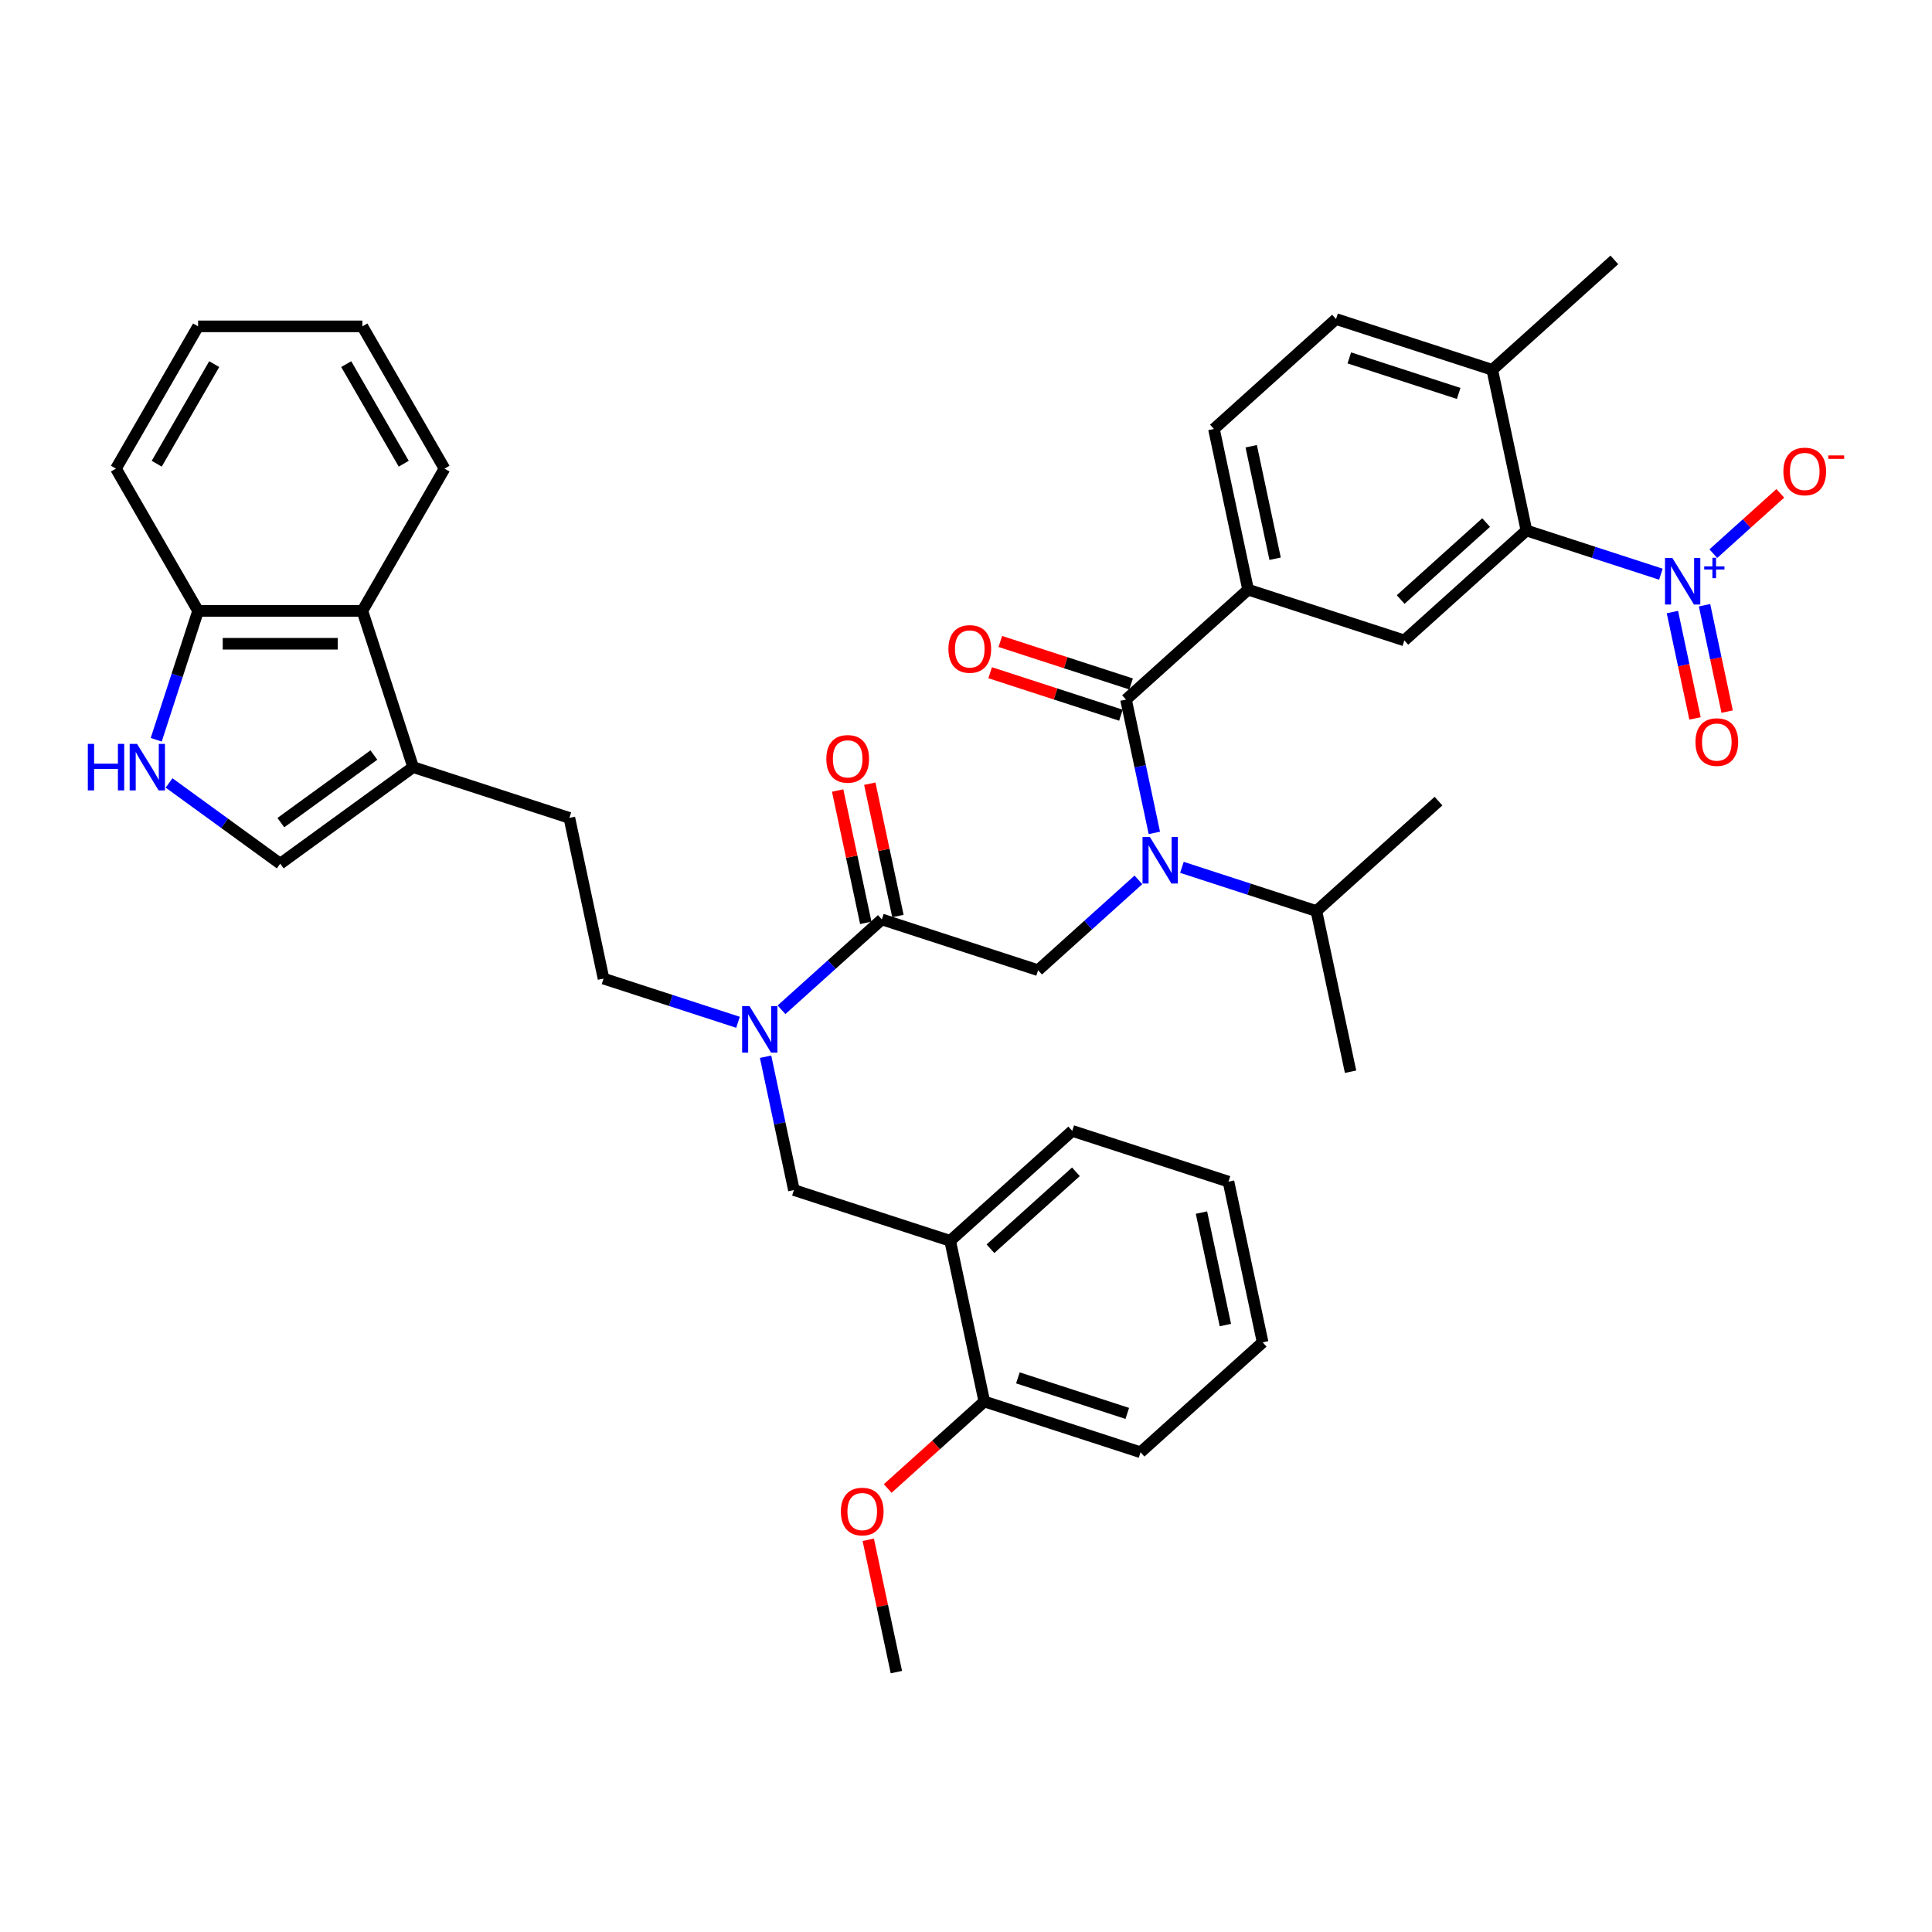<?xml version='1.0' encoding='iso-8859-1'?>
<svg version='1.1' baseProfile='full'
              xmlns='http://www.w3.org/2000/svg'
                      xmlns:rdkit='http://www.rdkit.org/xml'
                      xmlns:xlink='http://www.w3.org/1999/xlink'
                  xml:space='preserve'
width='1000px' height='1000px' viewBox='0 0 1000 1000'>
<!-- END OF HEADER -->
<rect style='opacity:1.0;fill:#FFFFFF;stroke:none' width='1000' height='1000' x='0' y='0'> </rect>
<path class='bond-0' d='M 859.682,297.204 L 824.877,285.895' style='fill:none;fill-rule:evenodd;stroke:#0000FF;stroke-width:6px;stroke-linecap:butt;stroke-linejoin:miter;stroke-opacity:1' />
<path class='bond-0' d='M 824.877,285.895 L 790.072,274.586' style='fill:none;fill-rule:evenodd;stroke:#000000;stroke-width:6px;stroke-linecap:butt;stroke-linejoin:miter;stroke-opacity:1' />
<path class='bond-1' d='M 886.814,286.569 L 904.149,270.96' style='fill:none;fill-rule:evenodd;stroke:#0000FF;stroke-width:6px;stroke-linecap:butt;stroke-linejoin:miter;stroke-opacity:1' />
<path class='bond-1' d='M 904.149,270.96 L 921.485,255.351' style='fill:none;fill-rule:evenodd;stroke:#FF0000;stroke-width:6px;stroke-linecap:butt;stroke-linejoin:miter;stroke-opacity:1' />
<path class='bond-2' d='M 865.634,316.796 L 871.487,344.329' style='fill:none;fill-rule:evenodd;stroke:#0000FF;stroke-width:6px;stroke-linecap:butt;stroke-linejoin:miter;stroke-opacity:1' />
<path class='bond-2' d='M 871.487,344.329 L 877.339,371.862' style='fill:none;fill-rule:evenodd;stroke:#FF0000;stroke-width:6px;stroke-linecap:butt;stroke-linejoin:miter;stroke-opacity:1' />
<path class='bond-2' d='M 882.269,313.26 L 888.121,340.793' style='fill:none;fill-rule:evenodd;stroke:#0000FF;stroke-width:6px;stroke-linecap:butt;stroke-linejoin:miter;stroke-opacity:1' />
<path class='bond-2' d='M 888.121,340.793 L 893.974,368.326' style='fill:none;fill-rule:evenodd;stroke:#FF0000;stroke-width:6px;stroke-linecap:butt;stroke-linejoin:miter;stroke-opacity:1' />
<path class='bond-3' d='M 537.311,502.172 L 563.277,478.792' style='fill:none;fill-rule:evenodd;stroke:#000000;stroke-width:6px;stroke-linecap:butt;stroke-linejoin:miter;stroke-opacity:1' />
<path class='bond-3' d='M 563.277,478.792 L 589.243,455.413' style='fill:none;fill-rule:evenodd;stroke:#0000FF;stroke-width:6px;stroke-linecap:butt;stroke-linejoin:miter;stroke-opacity:1' />
<path class='bond-4' d='M 537.311,502.172 L 456.442,475.896' style='fill:none;fill-rule:evenodd;stroke:#000000;stroke-width:6px;stroke-linecap:butt;stroke-linejoin:miter;stroke-opacity:1' />
<path class='bond-5' d='M 611.759,448.934 L 646.565,460.243' style='fill:none;fill-rule:evenodd;stroke:#0000FF;stroke-width:6px;stroke-linecap:butt;stroke-linejoin:miter;stroke-opacity:1' />
<path class='bond-5' d='M 646.565,460.243 L 681.37,471.552' style='fill:none;fill-rule:evenodd;stroke:#000000;stroke-width:6px;stroke-linecap:butt;stroke-linejoin:miter;stroke-opacity:1' />
<path class='bond-6' d='M 597.49,431.11 L 590.156,396.606' style='fill:none;fill-rule:evenodd;stroke:#0000FF;stroke-width:6px;stroke-linecap:butt;stroke-linejoin:miter;stroke-opacity:1' />
<path class='bond-6' d='M 590.156,396.606 L 582.822,362.103' style='fill:none;fill-rule:evenodd;stroke:#000000;stroke-width:6px;stroke-linecap:butt;stroke-linejoin:miter;stroke-opacity:1' />
<path class='bond-7' d='M 464.759,474.129 L 457.48,439.88' style='fill:none;fill-rule:evenodd;stroke:#000000;stroke-width:6px;stroke-linecap:butt;stroke-linejoin:miter;stroke-opacity:1' />
<path class='bond-7' d='M 457.48,439.88 L 450.2,405.632' style='fill:none;fill-rule:evenodd;stroke:#FF0000;stroke-width:6px;stroke-linecap:butt;stroke-linejoin:miter;stroke-opacity:1' />
<path class='bond-7' d='M 448.125,477.664 L 440.845,443.416' style='fill:none;fill-rule:evenodd;stroke:#000000;stroke-width:6px;stroke-linecap:butt;stroke-linejoin:miter;stroke-opacity:1' />
<path class='bond-7' d='M 440.845,443.416 L 433.566,409.168' style='fill:none;fill-rule:evenodd;stroke:#FF0000;stroke-width:6px;stroke-linecap:butt;stroke-linejoin:miter;stroke-opacity:1' />
<path class='bond-8' d='M 456.442,475.896 L 430.476,499.276' style='fill:none;fill-rule:evenodd;stroke:#000000;stroke-width:6px;stroke-linecap:butt;stroke-linejoin:miter;stroke-opacity:1' />
<path class='bond-8' d='M 430.476,499.276 L 404.51,522.656' style='fill:none;fill-rule:evenodd;stroke:#0000FF;stroke-width:6px;stroke-linecap:butt;stroke-linejoin:miter;stroke-opacity:1' />
<path class='bond-9' d='M 585.45,354.016 L 551.605,343.02' style='fill:none;fill-rule:evenodd;stroke:#000000;stroke-width:6px;stroke-linecap:butt;stroke-linejoin:miter;stroke-opacity:1' />
<path class='bond-9' d='M 551.605,343.02 L 517.761,332.023' style='fill:none;fill-rule:evenodd;stroke:#FF0000;stroke-width:6px;stroke-linecap:butt;stroke-linejoin:miter;stroke-opacity:1' />
<path class='bond-9' d='M 580.195,370.19 L 546.35,359.193' style='fill:none;fill-rule:evenodd;stroke:#000000;stroke-width:6px;stroke-linecap:butt;stroke-linejoin:miter;stroke-opacity:1' />
<path class='bond-9' d='M 546.35,359.193 L 512.506,348.197' style='fill:none;fill-rule:evenodd;stroke:#FF0000;stroke-width:6px;stroke-linecap:butt;stroke-linejoin:miter;stroke-opacity:1' />
<path class='bond-10' d='M 582.822,362.103 L 646.012,305.207' style='fill:none;fill-rule:evenodd;stroke:#000000;stroke-width:6px;stroke-linecap:butt;stroke-linejoin:miter;stroke-opacity:1' />
<path class='bond-11' d='M 790.072,274.586 L 726.881,331.483' style='fill:none;fill-rule:evenodd;stroke:#000000;stroke-width:6px;stroke-linecap:butt;stroke-linejoin:miter;stroke-opacity:1' />
<path class='bond-11' d='M 769.214,270.482 L 724.981,310.31' style='fill:none;fill-rule:evenodd;stroke:#000000;stroke-width:6px;stroke-linecap:butt;stroke-linejoin:miter;stroke-opacity:1' />
<path class='bond-12' d='M 790.072,274.586 L 772.393,191.413' style='fill:none;fill-rule:evenodd;stroke:#000000;stroke-width:6px;stroke-linecap:butt;stroke-linejoin:miter;stroke-opacity:1' />
<path class='bond-13' d='M 726.881,331.483 L 646.012,305.207' style='fill:none;fill-rule:evenodd;stroke:#000000;stroke-width:6px;stroke-linecap:butt;stroke-linejoin:miter;stroke-opacity:1' />
<path class='bond-14' d='M 681.37,471.552 L 744.56,414.655' style='fill:none;fill-rule:evenodd;stroke:#000000;stroke-width:6px;stroke-linecap:butt;stroke-linejoin:miter;stroke-opacity:1' />
<path class='bond-15' d='M 681.37,471.552 L 699.049,554.724' style='fill:none;fill-rule:evenodd;stroke:#000000;stroke-width:6px;stroke-linecap:butt;stroke-linejoin:miter;stroke-opacity:1' />
<path class='bond-16' d='M 381.994,529.135 L 347.188,517.826' style='fill:none;fill-rule:evenodd;stroke:#0000FF;stroke-width:6px;stroke-linecap:butt;stroke-linejoin:miter;stroke-opacity:1' />
<path class='bond-16' d='M 347.188,517.826 L 312.383,506.517' style='fill:none;fill-rule:evenodd;stroke:#000000;stroke-width:6px;stroke-linecap:butt;stroke-linejoin:miter;stroke-opacity:1' />
<path class='bond-17' d='M 396.263,546.959 L 403.597,581.462' style='fill:none;fill-rule:evenodd;stroke:#0000FF;stroke-width:6px;stroke-linecap:butt;stroke-linejoin:miter;stroke-opacity:1' />
<path class='bond-17' d='M 403.597,581.462 L 410.931,615.966' style='fill:none;fill-rule:evenodd;stroke:#000000;stroke-width:6px;stroke-linecap:butt;stroke-linejoin:miter;stroke-opacity:1' />
<path class='bond-18' d='M 410.931,615.966 L 491.8,642.242' style='fill:none;fill-rule:evenodd;stroke:#000000;stroke-width:6px;stroke-linecap:butt;stroke-linejoin:miter;stroke-opacity:1' />
<path class='bond-19' d='M 491.8,642.242 L 554.99,585.345' style='fill:none;fill-rule:evenodd;stroke:#000000;stroke-width:6px;stroke-linecap:butt;stroke-linejoin:miter;stroke-opacity:1' />
<path class='bond-19' d='M 512.658,646.345 L 556.891,606.517' style='fill:none;fill-rule:evenodd;stroke:#000000;stroke-width:6px;stroke-linecap:butt;stroke-linejoin:miter;stroke-opacity:1' />
<path class='bond-20' d='M 491.8,642.242 L 509.479,725.414' style='fill:none;fill-rule:evenodd;stroke:#000000;stroke-width:6px;stroke-linecap:butt;stroke-linejoin:miter;stroke-opacity:1' />
<path class='bond-21' d='M 554.99,585.345 L 635.859,611.621' style='fill:none;fill-rule:evenodd;stroke:#000000;stroke-width:6px;stroke-linecap:butt;stroke-linejoin:miter;stroke-opacity:1' />
<path class='bond-22' d='M 87.511,405.248 L 116.277,426.148' style='fill:none;fill-rule:evenodd;stroke:#0000FF;stroke-width:6px;stroke-linecap:butt;stroke-linejoin:miter;stroke-opacity:1' />
<path class='bond-22' d='M 116.277,426.148 L 145.044,447.048' style='fill:none;fill-rule:evenodd;stroke:#000000;stroke-width:6px;stroke-linecap:butt;stroke-linejoin:miter;stroke-opacity:1' />
<path class='bond-23' d='M 80.856,382.903 L 91.692,349.551' style='fill:none;fill-rule:evenodd;stroke:#0000FF;stroke-width:6px;stroke-linecap:butt;stroke-linejoin:miter;stroke-opacity:1' />
<path class='bond-23' d='M 91.692,349.551 L 102.529,316.2' style='fill:none;fill-rule:evenodd;stroke:#000000;stroke-width:6px;stroke-linecap:butt;stroke-linejoin:miter;stroke-opacity:1' />
<path class='bond-24' d='M 145.044,447.048 L 213.835,397.069' style='fill:none;fill-rule:evenodd;stroke:#000000;stroke-width:6px;stroke-linecap:butt;stroke-linejoin:miter;stroke-opacity:1' />
<path class='bond-24' d='M 145.367,425.793 L 193.521,390.807' style='fill:none;fill-rule:evenodd;stroke:#000000;stroke-width:6px;stroke-linecap:butt;stroke-linejoin:miter;stroke-opacity:1' />
<path class='bond-25' d='M 213.835,397.069 L 294.704,423.345' style='fill:none;fill-rule:evenodd;stroke:#000000;stroke-width:6px;stroke-linecap:butt;stroke-linejoin:miter;stroke-opacity:1' />
<path class='bond-26' d='M 213.835,397.069 L 187.559,316.2' style='fill:none;fill-rule:evenodd;stroke:#000000;stroke-width:6px;stroke-linecap:butt;stroke-linejoin:miter;stroke-opacity:1' />
<path class='bond-27' d='M 187.559,316.2 L 102.529,316.2' style='fill:none;fill-rule:evenodd;stroke:#000000;stroke-width:6px;stroke-linecap:butt;stroke-linejoin:miter;stroke-opacity:1' />
<path class='bond-27' d='M 174.805,333.206 L 115.283,333.206' style='fill:none;fill-rule:evenodd;stroke:#000000;stroke-width:6px;stroke-linecap:butt;stroke-linejoin:miter;stroke-opacity:1' />
<path class='bond-28' d='M 187.559,316.2 L 230.075,242.561' style='fill:none;fill-rule:evenodd;stroke:#000000;stroke-width:6px;stroke-linecap:butt;stroke-linejoin:miter;stroke-opacity:1' />
<path class='bond-29' d='M 102.529,316.2 L 60.013,242.561' style='fill:none;fill-rule:evenodd;stroke:#000000;stroke-width:6px;stroke-linecap:butt;stroke-linejoin:miter;stroke-opacity:1' />
<path class='bond-30' d='M 294.704,423.345 L 312.383,506.517' style='fill:none;fill-rule:evenodd;stroke:#000000;stroke-width:6px;stroke-linecap:butt;stroke-linejoin:miter;stroke-opacity:1' />
<path class='bond-31' d='M 230.075,242.561 L 187.559,168.922' style='fill:none;fill-rule:evenodd;stroke:#000000;stroke-width:6px;stroke-linecap:butt;stroke-linejoin:miter;stroke-opacity:1' />
<path class='bond-31' d='M 208.97,240.018 L 179.209,188.471' style='fill:none;fill-rule:evenodd;stroke:#000000;stroke-width:6px;stroke-linecap:butt;stroke-linejoin:miter;stroke-opacity:1' />
<path class='bond-32' d='M 60.013,242.561 L 102.529,168.922' style='fill:none;fill-rule:evenodd;stroke:#000000;stroke-width:6px;stroke-linecap:butt;stroke-linejoin:miter;stroke-opacity:1' />
<path class='bond-32' d='M 81.118,240.018 L 110.879,188.471' style='fill:none;fill-rule:evenodd;stroke:#000000;stroke-width:6px;stroke-linecap:butt;stroke-linejoin:miter;stroke-opacity:1' />
<path class='bond-33' d='M 187.559,168.922 L 102.529,168.922' style='fill:none;fill-rule:evenodd;stroke:#000000;stroke-width:6px;stroke-linecap:butt;stroke-linejoin:miter;stroke-opacity:1' />
<path class='bond-34' d='M 509.479,725.414 L 590.348,751.69' style='fill:none;fill-rule:evenodd;stroke:#000000;stroke-width:6px;stroke-linecap:butt;stroke-linejoin:miter;stroke-opacity:1' />
<path class='bond-34' d='M 526.864,713.182 L 583.473,731.575' style='fill:none;fill-rule:evenodd;stroke:#000000;stroke-width:6px;stroke-linecap:butt;stroke-linejoin:miter;stroke-opacity:1' />
<path class='bond-35' d='M 509.479,725.414 L 484.474,747.929' style='fill:none;fill-rule:evenodd;stroke:#000000;stroke-width:6px;stroke-linecap:butt;stroke-linejoin:miter;stroke-opacity:1' />
<path class='bond-35' d='M 484.474,747.929 L 459.468,770.444' style='fill:none;fill-rule:evenodd;stroke:#FF0000;stroke-width:6px;stroke-linecap:butt;stroke-linejoin:miter;stroke-opacity:1' />
<path class='bond-36' d='M 635.859,611.621 L 653.538,694.793' style='fill:none;fill-rule:evenodd;stroke:#000000;stroke-width:6px;stroke-linecap:butt;stroke-linejoin:miter;stroke-opacity:1' />
<path class='bond-36' d='M 621.876,627.633 L 634.251,685.853' style='fill:none;fill-rule:evenodd;stroke:#000000;stroke-width:6px;stroke-linecap:butt;stroke-linejoin:miter;stroke-opacity:1' />
<path class='bond-37' d='M 590.348,751.69 L 653.538,694.793' style='fill:none;fill-rule:evenodd;stroke:#000000;stroke-width:6px;stroke-linecap:butt;stroke-linejoin:miter;stroke-opacity:1' />
<path class='bond-38' d='M 449.408,796.987 L 456.688,831.235' style='fill:none;fill-rule:evenodd;stroke:#FF0000;stroke-width:6px;stroke-linecap:butt;stroke-linejoin:miter;stroke-opacity:1' />
<path class='bond-38' d='M 456.688,831.235 L 463.967,865.483' style='fill:none;fill-rule:evenodd;stroke:#000000;stroke-width:6px;stroke-linecap:butt;stroke-linejoin:miter;stroke-opacity:1' />
<path class='bond-39' d='M 646.012,305.207 L 628.334,222.034' style='fill:none;fill-rule:evenodd;stroke:#000000;stroke-width:6px;stroke-linecap:butt;stroke-linejoin:miter;stroke-opacity:1' />
<path class='bond-39' d='M 659.995,289.195 L 647.62,230.974' style='fill:none;fill-rule:evenodd;stroke:#000000;stroke-width:6px;stroke-linecap:butt;stroke-linejoin:miter;stroke-opacity:1' />
<path class='bond-40' d='M 772.393,191.413 L 691.524,165.137' style='fill:none;fill-rule:evenodd;stroke:#000000;stroke-width:6px;stroke-linecap:butt;stroke-linejoin:miter;stroke-opacity:1' />
<path class='bond-40' d='M 755.007,203.646 L 698.399,185.253' style='fill:none;fill-rule:evenodd;stroke:#000000;stroke-width:6px;stroke-linecap:butt;stroke-linejoin:miter;stroke-opacity:1' />
<path class='bond-41' d='M 772.393,191.413 L 835.583,134.517' style='fill:none;fill-rule:evenodd;stroke:#000000;stroke-width:6px;stroke-linecap:butt;stroke-linejoin:miter;stroke-opacity:1' />
<path class='bond-42' d='M 628.334,222.034 L 691.524,165.137' style='fill:none;fill-rule:evenodd;stroke:#000000;stroke-width:6px;stroke-linecap:butt;stroke-linejoin:miter;stroke-opacity:1' />
<path  class='atom-0' d='M 865.618 288.821
L 873.508 301.576
Q 874.291 302.835, 875.549 305.113
Q 876.808 307.392, 876.876 307.528
L 876.876 288.821
L 880.073 288.821
L 880.073 312.902
L 876.774 312.902
L 868.305 298.957
Q 867.318 297.325, 866.264 295.454
Q 865.243 293.583, 864.937 293.005
L 864.937 312.902
L 861.808 312.902
L 861.808 288.821
L 865.618 288.821
' fill='#0000FF'/>
<path  class='atom-0' d='M 882.093 293.162
L 886.336 293.162
L 886.336 288.695
L 888.221 288.695
L 888.221 293.162
L 892.576 293.162
L 892.576 294.778
L 888.221 294.778
L 888.221 299.268
L 886.336 299.268
L 886.336 294.778
L 882.093 294.778
L 882.093 293.162
' fill='#0000FF'/>
<path  class='atom-2' d='M 595.178 433.235
L 603.069 445.99
Q 603.851 447.248, 605.11 449.527
Q 606.368 451.806, 606.436 451.942
L 606.436 433.235
L 609.633 433.235
L 609.633 457.316
L 606.334 457.316
L 597.865 443.371
Q 596.879 441.738, 595.825 439.868
Q 594.804 437.997, 594.498 437.419
L 594.498 457.316
L 591.369 457.316
L 591.369 433.235
L 595.178 433.235
' fill='#0000FF'/>
<path  class='atom-4' d='M 427.709 392.792
Q 427.709 387.01, 430.566 383.779
Q 433.423 380.548, 438.763 380.548
Q 444.103 380.548, 446.96 383.779
Q 449.817 387.01, 449.817 392.792
Q 449.817 398.642, 446.926 401.975
Q 444.035 405.274, 438.763 405.274
Q 433.457 405.274, 430.566 401.975
Q 427.709 398.676, 427.709 392.792
M 438.763 402.553
Q 442.437 402.553, 444.409 400.105
Q 446.416 397.622, 446.416 392.792
Q 446.416 388.064, 444.409 385.683
Q 442.437 383.269, 438.763 383.269
Q 435.09 383.269, 433.083 385.649
Q 431.11 388.03, 431.11 392.792
Q 431.11 397.656, 433.083 400.105
Q 435.09 402.553, 438.763 402.553
' fill='#FF0000'/>
<path  class='atom-6' d='M 490.899 335.895
Q 490.899 330.113, 493.756 326.882
Q 496.613 323.651, 501.953 323.651
Q 507.293 323.651, 510.15 326.882
Q 513.007 330.113, 513.007 335.895
Q 513.007 341.745, 510.116 345.079
Q 507.225 348.378, 501.953 348.378
Q 496.647 348.378, 493.756 345.079
Q 490.899 341.779, 490.899 335.895
M 501.953 345.657
Q 505.627 345.657, 507.599 343.208
Q 509.606 340.725, 509.606 335.895
Q 509.606 331.168, 507.599 328.787
Q 505.627 326.372, 501.953 326.372
Q 498.28 326.372, 496.273 328.753
Q 494.301 331.134, 494.301 335.895
Q 494.301 340.759, 496.273 343.208
Q 498.28 345.657, 501.953 345.657
' fill='#FF0000'/>
<path  class='atom-11' d='M 387.929 520.753
L 395.82 533.507
Q 396.602 534.766, 397.861 537.045
Q 399.119 539.323, 399.187 539.459
L 399.187 520.753
L 402.384 520.753
L 402.384 544.833
L 399.085 544.833
L 390.616 530.888
Q 389.63 529.256, 388.575 527.385
Q 387.555 525.514, 387.249 524.936
L 387.249 544.833
L 384.12 544.833
L 384.12 520.753
L 387.929 520.753
' fill='#0000FF'/>
<path  class='atom-15' d='M 45.455 385.028
L 48.72 385.028
L 48.72 395.266
L 61.032 395.266
L 61.032 385.028
L 64.297 385.028
L 64.297 409.109
L 61.032 409.109
L 61.032 397.987
L 48.72 397.987
L 48.72 409.109
L 45.455 409.109
L 45.455 385.028
' fill='#0000FF'/>
<path  class='atom-15' d='M 70.93 385.028
L 78.821 397.783
Q 79.603 399.041, 80.861 401.32
Q 82.12 403.599, 82.188 403.735
L 82.188 385.028
L 85.385 385.028
L 85.385 409.109
L 82.086 409.109
L 73.617 395.164
Q 72.63 393.531, 71.576 391.661
Q 70.556 389.79, 70.249 389.212
L 70.249 409.109
L 67.12 409.109
L 67.12 385.028
L 70.93 385.028
' fill='#0000FF'/>
<path  class='atom-30' d='M 435.235 782.379
Q 435.235 776.597, 438.092 773.366
Q 440.949 770.134, 446.289 770.134
Q 451.629 770.134, 454.486 773.366
Q 457.343 776.597, 457.343 782.379
Q 457.343 788.229, 454.452 791.562
Q 451.561 794.861, 446.289 794.861
Q 440.983 794.861, 438.092 791.562
Q 435.235 788.263, 435.235 782.379
M 446.289 792.14
Q 449.962 792.14, 451.935 789.691
Q 453.941 787.209, 453.941 782.379
Q 453.941 777.651, 451.935 775.27
Q 449.962 772.855, 446.289 772.855
Q 442.615 772.855, 440.609 775.236
Q 438.636 777.617, 438.636 782.379
Q 438.636 787.243, 440.609 789.691
Q 442.615 792.14, 446.289 792.14
' fill='#FF0000'/>
<path  class='atom-34' d='M 923.077 244.033
Q 923.077 238.251, 925.934 235.02
Q 928.791 231.789, 934.131 231.789
Q 939.471 231.789, 942.328 235.02
Q 945.185 238.251, 945.185 244.033
Q 945.185 249.883, 942.294 253.217
Q 939.403 256.516, 934.131 256.516
Q 928.825 256.516, 925.934 253.217
Q 923.077 249.917, 923.077 244.033
M 934.131 253.795
Q 937.804 253.795, 939.777 251.346
Q 941.783 248.863, 941.783 244.033
Q 941.783 239.305, 939.777 236.925
Q 937.804 234.51, 934.131 234.51
Q 930.457 234.51, 928.451 236.891
Q 926.478 239.271, 926.478 244.033
Q 926.478 248.897, 928.451 251.346
Q 930.457 253.795, 934.131 253.795
' fill='#FF0000'/>
<path  class='atom-34' d='M 946.307 235.719
L 954.545 235.719
L 954.545 237.515
L 946.307 237.515
L 946.307 235.719
' fill='#FF0000'/>
<path  class='atom-35' d='M 877.565 384.102
Q 877.565 378.32, 880.422 375.089
Q 883.279 371.858, 888.619 371.858
Q 893.959 371.858, 896.816 375.089
Q 899.673 378.32, 899.673 384.102
Q 899.673 389.952, 896.782 393.286
Q 893.891 396.585, 888.619 396.585
Q 883.313 396.585, 880.422 393.286
Q 877.565 389.987, 877.565 384.102
M 888.619 393.864
Q 892.293 393.864, 894.265 391.415
Q 896.272 388.932, 896.272 384.102
Q 896.272 379.375, 894.265 376.994
Q 892.293 374.579, 888.619 374.579
Q 884.946 374.579, 882.939 376.96
Q 880.967 379.341, 880.967 384.102
Q 880.967 388.966, 882.939 391.415
Q 884.946 393.864, 888.619 393.864
' fill='#FF0000'/>
</svg>

